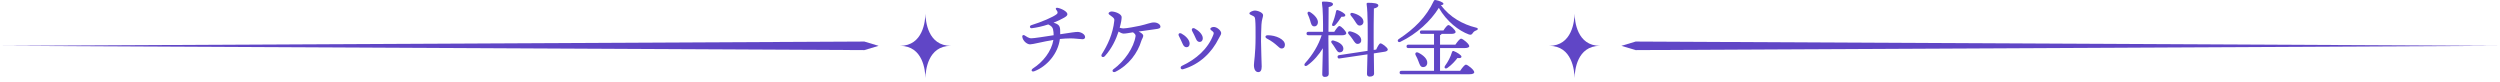 <svg width="701" height="23" viewBox="0 0 701 23" fill="none" xmlns="http://www.w3.org/2000/svg">
<g clip-path="url(#clip0_172_7878)">
<path d="M304.27 10.38C304.27 10.72 304.03 11 303.57 11C303.07 11 301.34 10.76 300.21 10.76C299.25 10.76 298.19 10.83 297.19 10.93C296.69 15.01 293.59 18.59 290.09 19.95C289.23 20.29 288.96 19.61 289.68 19.16C292.46 17.38 294.86 14.36 295.37 11.19C292.47 11.67 289.59 12.44 288.82 12.44C288 12.44 286.78 11.5 286.64 10.28C286.59 9.92 286.93 9.7 287.26 9.9C287.79 10.21 288.41 10.74 289.2 10.74C289.94 10.74 293.42 10.19 295.44 9.88C295.44 9.3 295.39 8.75 295.27 8.22C295.15 7.69 294.84 7.28 293.93 6.85C292.35 7.38 290.71 7.74 289.32 7.91C288.74 7.98 288.55 7.24 289.2 7.05C291.89 6.23 295.42 4.75 296.35 3.93C296.69 3.64 296.59 3.23 296.16 2.73C295.87 2.39 296.14 2.13 296.47 2.18C297.45 2.32 299.3 3.19 299.3 3.98C299.3 4.36 298.94 4.63 298.41 4.94C297.55 5.44 296.51 5.92 295.41 6.36C296.3 6.6 296.9 6.96 297.11 7.51C297.28 7.94 297.3 8.61 297.28 9.6C300.4 9.14 301.43 8.95 302.2 8.95C302.97 8.95 304.26 9.53 304.26 10.39L304.27 10.38Z" fill="#6046C6"/>
<path d="M325.389 7.45C325.389 7.93 324.959 8.07 323.899 8.19C322.889 8.31 320.829 8.62 319.269 8.84C320.059 9.2 320.569 9.66 320.569 9.99C320.569 10.47 320.189 10.95 320.039 11.43C319.009 14.86 316.489 18.27 312.789 20.12C312.069 20.48 311.639 19.81 312.239 19.38C315.359 17.12 317.929 13.33 318.409 10.16C318.479 9.73 318.219 9.46 317.689 9.06C316.489 9.25 315.669 9.42 315.069 9.42C314.709 9.42 314.179 9.2 313.649 8.84C312.949 10.98 311.799 13.54 309.809 15.73C309.279 16.31 308.509 15.87 308.969 15.15C310.509 12.75 312.069 9.53 312.449 5.79C312.499 5.33 312.399 5.14 311.869 4.71C311.409 4.35 310.839 4.06 310.839 3.75C310.839 3.49 311.299 3.22 311.699 3.22C312.609 3.22 314.509 3.87 314.509 4.83C314.509 5.36 314.369 6.34 313.959 7.78C314.369 7.9 314.749 7.97 314.969 7.97C315.879 7.97 318.619 7.44 319.599 7.23C321.499 6.82 322.649 6.27 323.629 6.29C324.589 6.31 325.379 6.87 325.379 7.44L325.389 7.45Z" fill="#6046C6"/>
<path d="M333.569 12.26C333.569 12.86 333.229 13.24 332.709 13.24C332.229 13.24 331.889 12.95 331.609 12.3C331.349 11.68 330.869 10.69 330.579 10.12C330.239 9.52 330.679 9.09 331.299 9.42C332.239 9.92 333.579 11.05 333.579 12.25L333.569 12.26ZM340.359 7.56C341.229 7.56 342.419 8.57 342.419 9.29C342.419 9.72 342.109 10.01 341.699 10.85C339.849 14.59 336.489 18.05 331.709 19.42C331.059 19.59 330.769 18.77 331.419 18.46C335.429 16.59 338.739 13.68 340.229 9.72C340.399 9.26 340.349 9.1 340.039 8.81C339.749 8.55 339.369 8.38 339.369 8.09C339.369 7.8 339.869 7.56 340.349 7.56H340.359ZM337.259 10.75C337.259 11.35 336.919 11.76 336.399 11.76C335.919 11.76 335.579 11.47 335.319 10.82C335.059 10.2 334.599 9.28 334.289 8.71C333.979 8.11 334.409 7.68 335.009 7.99C335.949 8.49 337.269 9.57 337.269 10.75H337.259Z" fill="#6046C6"/>
<path d="M354.17 4.26C354.17 4.81 353.79 5.44 353.71 6.88C353.64 8.32 353.59 10.07 353.59 11.56C353.59 13.7 353.78 17.56 353.78 18.66C353.78 19.76 353.42 20.22 352.82 20.22C352.08 20.22 351.6 19.5 351.6 18.25C351.6 17.34 352.06 15.18 352.06 10.45C352.06 8.17 352.08 6.9 351.96 5.55C351.89 4.76 351.74 4.66 351.31 4.45C350.61 4.11 350.33 4.04 350.33 3.73C350.33 3.39 351.34 2.96 351.84 2.96C352.7 2.96 354.17 3.54 354.17 4.26ZM355.49 9.88C357.77 9.88 360.29 11.03 360.29 12.54C360.29 13.12 360.03 13.6 359.33 13.6C358.56 13.6 358.06 12.28 355.2 10.79C354.65 10.5 354.72 9.88 355.49 9.88Z" fill="#6046C6"/>
<path d="M372.48 10.65C372.48 12.31 372.58 19.72 372.58 20.73C372.58 21.26 372.24 21.57 371.48 21.57C371.02 21.57 370.76 21.31 370.76 20.85C370.76 20.08 370.88 16.24 370.93 13.53C369.87 15.28 368.34 17.08 366.59 18.33C365.94 18.79 365.44 18.28 365.99 17.66C368.08 15.36 369.71 12.64 370.6 9.88H366.88C366.57 9.88 366.35 9.78 366.35 9.4C366.35 9.04 366.57 8.92 366.88 8.92H370.98C371 6.38 370.96 2.46 370.67 0.78C370.65 0.56 370.77 0.44 370.98 0.44C372.52 0.44 373.77 0.58 373.77 1.16C373.77 1.57 373.29 1.81 372.55 1.98C372.53 3.18 372.5 6.71 372.5 8.92H374.13C374.63 8.15 375.23 7.29 375.57 7.29C376.07 7.29 377.49 8.78 377.49 9.33C377.49 9.69 376.99 9.88 376.43 9.88H372.49V10.65H372.48ZM366.7 4C366.48 3.5 366.82 3.06 367.37 3.4C368.64 4.19 369.72 5.42 369.53 6.47C369.43 7.09 368.98 7.48 368.35 7.38C367.75 7.26 367.61 6.61 367.37 5.77C367.2 5.17 366.96 4.55 366.7 3.99V4ZM374.4 13.5C374.14 13.04 373.78 12.56 373.44 12.11C373.1 11.7 373.32 11.22 373.94 11.37C375.26 11.71 376.58 12.45 376.68 13.53C376.73 14.18 376.37 14.63 375.72 14.68C375.12 14.73 374.83 14.18 374.4 13.5ZM373.58 6.64C374.04 5.54 374.4 4.38 374.64 3.16C374.66 2.94 374.83 2.75 375.07 2.82C375.93 3.06 377.25 3.83 377.23 4.26C377.23 4.62 376.87 4.74 376.15 4.69C375.67 5.43 375.12 6.3 374.35 7.09C373.82 7.52 373.32 7.26 373.58 6.63V6.64ZM385.89 13.89C386.25 13.1 386.73 12.21 387.04 12.16C387.47 12.09 389.06 13.31 389.13 13.84C389.18 14.2 388.75 14.44 388.22 14.51L385.22 14.97C385.24 17.42 385.29 20.06 385.29 20.64C385.29 21.17 384.86 21.48 384.07 21.48C383.59 21.48 383.3 21.22 383.3 20.76C383.3 20.14 383.37 17.62 383.44 15.24L375.64 16.39C375.35 16.44 375.11 16.39 375.06 16.01C375.01 15.65 375.2 15.51 375.52 15.46L383.46 14.26C383.48 12.94 383.51 11.76 383.51 11.12C383.51 10.11 383.58 3.49 383.2 1.14C383.18 0.92 383.3 0.78 383.54 0.78C385.12 0.78 386.49 0.92 386.49 1.52C386.49 1.93 385.99 2.22 385.24 2.38C385.17 4.01 385.17 9.87 385.17 10.78C385.17 11.36 385.19 12.6 385.19 14L385.89 13.9V13.89ZM378.18 9.59C377.82 9.18 378.01 8.68 378.66 8.8C380.1 9.14 381.54 9.93 381.68 11.08C381.78 11.73 381.42 12.23 380.79 12.3C380.17 12.4 379.81 11.82 379.33 11.08C378.99 10.58 378.59 10.05 378.18 9.59ZM378.8 4.38C378.46 3.97 378.66 3.49 379.3 3.64C380.72 3.98 382.18 4.79 382.3 5.94C382.37 6.61 381.99 7.09 381.34 7.16C380.72 7.23 380.38 6.66 379.92 5.91C379.58 5.38 379.2 4.85 378.79 4.37L378.8 4.38Z" fill="#6046C6"/>
<path d="M413.98 8.51C413.38 8.75 413.21 8.92 413 9.23C412.66 9.71 412.47 9.85 411.87 9.66C409.09 8.65 405.65 6.04 403.45 2.2C401.19 5.85 397.35 9.47 392.62 11.75C392.02 12.01 391.64 11.32 392.21 10.96C396.58 8.08 399.89 4.82 402.03 0.28C402.15 0.04 402.29 -0.03 402.58 0.02C403.49 0.19 404.74 0.64 404.74 1.05C404.74 1.27 404.57 1.39 404.04 1.43C406.46 4.81 410.28 6.88 413.86 7.74C414.63 7.91 414.44 8.34 413.98 8.51ZM409.42 19.86C409.95 19.07 410.67 18.13 411.05 18.13C411.55 18.13 413.38 19.62 413.38 20.24C413.38 20.6 412.95 20.82 411.99 20.82H392.98C392.67 20.82 392.45 20.72 392.45 20.34C392.45 19.98 392.67 19.86 392.98 19.86H402.1V13.48H394.92C394.61 13.48 394.39 13.38 394.39 13C394.39 12.64 394.61 12.52 394.92 12.52H402.1V9.5H398.67C398.36 9.5 398.14 9.4 398.14 9.02C398.14 8.66 398.36 8.54 398.67 8.54H404.74C405.2 7.82 405.8 7.03 406.16 7.03C406.62 7.03 408.15 8.42 408.15 8.97C408.15 9.31 407.69 9.5 407 9.5H404.22C404.17 9.67 404.03 9.79 403.79 9.86V12.52H408.09C408.62 11.75 409.31 10.84 409.7 10.84C410.18 10.84 411.98 12.33 411.98 12.93C411.98 13.27 411.55 13.48 410.61 13.48H403.79V19.86H409.43H409.42ZM397.75 17.22C397.56 16.62 397.25 16.04 396.96 15.49C396.67 14.94 397.03 14.46 397.7 14.77C399.07 15.44 400.32 16.55 400.2 17.72C400.13 18.44 399.62 18.87 398.9 18.8C398.25 18.73 398.06 18.03 397.75 17.22ZM407.62 14.32C408.44 14.61 409.8 15.45 409.8 15.88C409.78 16.26 409.39 16.36 408.67 16.26C408.05 17.08 407.09 18.18 405.89 19.02C405.31 19.45 404.83 19.04 405.17 18.49C406.06 17.27 406.75 15.95 407.14 14.6C407.21 14.38 407.38 14.24 407.62 14.31V14.32Z" fill="#6046C6"/>
<path fill-rule="evenodd" clip-rule="evenodd" d="M266.619 12.85C260.129 12.85 259.529 5.84 259.489 3.85C259.449 5.84 258.849 12.85 252.359 12.85C258.849 12.85 259.449 19.86 259.489 21.85C259.529 19.86 260.129 12.85 266.619 12.85Z" fill="#6046C6"/>
<path fill-rule="evenodd" clip-rule="evenodd" d="M242.36 14.05L0.5 12.85L242.36 11.65L246.36 12.85L242.36 14.05Z" fill="#6046C6"/>
<path fill-rule="evenodd" clip-rule="evenodd" d="M448.641 12.85C442.151 12.85 441.551 5.84 441.511 3.85C441.471 5.84 440.871 12.85 434.381 12.85C440.871 12.85 441.471 19.86 441.511 21.85C441.551 19.86 442.151 12.85 448.641 12.85Z" fill="#6046C6"/>
<path fill-rule="evenodd" clip-rule="evenodd" d="M458.641 14.05L700.501 12.85L458.641 11.65L454.641 12.85L458.641 14.05Z" fill="#6046C6"/>
</g>
<defs>
<clipPath id="clip0_172_7878">
<rect width="700" height="22.39" fill="white" transform="translate(0.5)"/>
</clipPath>
</defs>
</svg>
